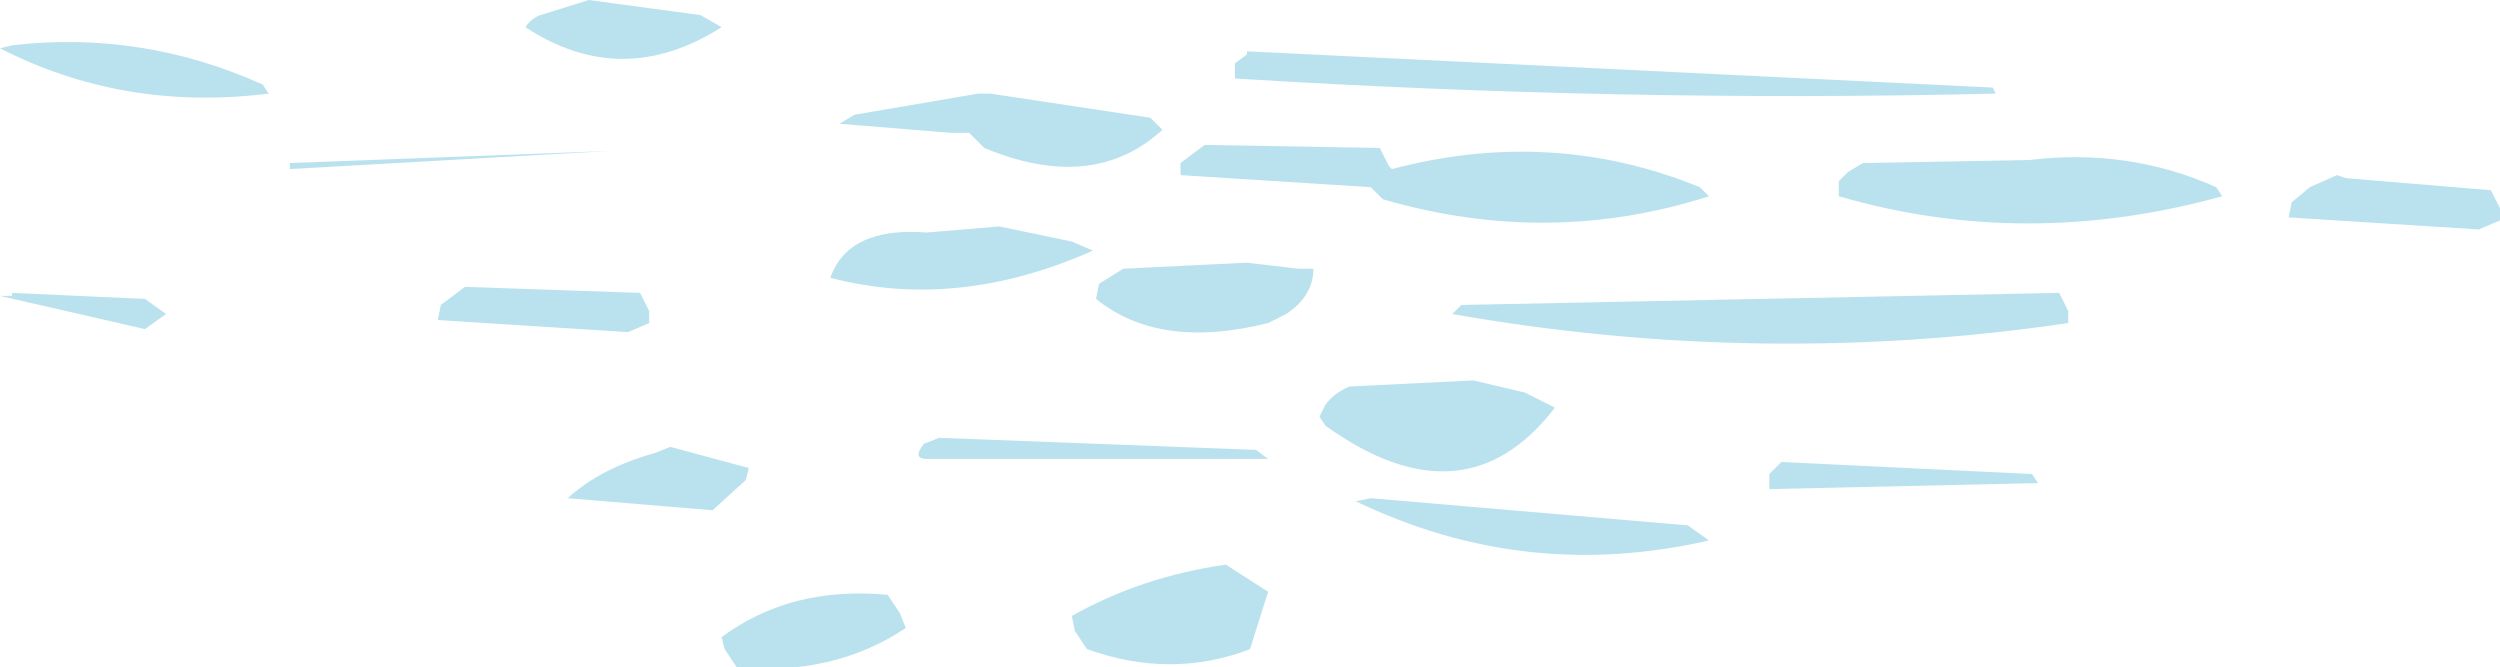<?xml version="1.0" encoding="UTF-8" standalone="no"?>
<svg xmlns:xlink="http://www.w3.org/1999/xlink" height="11.05px" width="41.4px" xmlns="http://www.w3.org/2000/svg">
  <g transform="matrix(1.0, 0.0, 0.0, 1.0, -32.1, -58.8)">
    <path d="M32.1 59.6 L32.3 59.55 Q34.45 59.3 36.45 60.2 L36.55 60.35 Q34.15 60.65 32.1 59.6 M36.9 61.5 L42.2 61.3 36.9 61.6 36.9 61.5 M32.3 63.65 L34.5 63.75 34.85 64.0 34.5 64.25 32.1 63.7 32.3 63.7 32.3 63.65 M39.4 63.85 L39.8 63.55 42.7 63.65 42.85 63.95 42.85 64.15 42.5 64.3 39.35 64.1 39.4 63.85 M65.7 61.45 Q67.35 61.25 68.8 61.9 L68.9 62.05 Q65.65 62.95 62.55 62.05 L62.55 61.8 62.7 61.65 62.95 61.5 65.7 61.45 M65.15 60.35 Q59.0 60.5 52.55 60.1 L52.55 59.85 52.75 59.7 52.75 59.65 65.1 60.25 65.15 60.35 M70.35 61.9 L70.8 61.7 70.95 61.75 73.35 61.95 73.5 62.25 73.5 62.45 73.15 62.6 70.0 62.4 70.05 62.15 70.35 61.9 M66.35 64.15 Q61.25 64.9 56.15 64.0 L56.3 63.85 66.2 63.65 66.35 63.95 66.35 64.15 M61.4 66.65 L61.6 66.45 65.75 66.65 65.85 66.8 61.4 66.9 61.4 66.65 M51.65 61.5 L52.05 61.2 54.95 61.25 55.1 61.55 55.15 61.6 Q57.8 60.9 60.25 61.9 L60.4 62.05 Q57.75 62.9 55.0 62.1 L54.8 61.9 51.65 61.7 51.65 61.5 M51.35 60.95 Q50.2 62.0 48.4 61.25 L48.15 61.0 47.85 61.0 46.0 60.85 46.25 60.7 48.3 60.35 48.5 60.35 51.15 60.75 51.35 60.95 M44.05 59.25 Q42.4 60.3 40.8 59.25 40.9 59.1 41.05 59.05 L41.85 58.8 43.7 59.05 44.05 59.25 M45.85 63.4 Q46.15 62.55 47.45 62.65 L48.65 62.55 49.85 62.8 50.2 62.95 Q47.95 63.95 45.85 63.4 M47.4 66.15 L47.65 66.05 52.9 66.25 53.1 66.4 47.45 66.4 Q47.2 66.4 47.4 66.15 M50.3 63.5 L50.7 63.25 52.75 63.15 53.6 63.25 53.85 63.25 Q53.85 63.7 53.4 64.0 L53.1 64.15 Q51.3 64.6 50.25 63.75 L50.3 63.5 M42.95 66.3 L43.2 66.2 44.5 66.55 44.45 66.75 43.9 67.25 41.5 67.05 Q42.05 66.55 42.95 66.3 M44.1 69.55 L44.05 69.35 Q45.2 68.5 46.8 68.65 L47.0 68.95 47.1 69.2 Q45.9 70.0 44.3 69.85 L44.1 69.55 M49.85 69.0 Q51.0 68.35 52.4 68.15 L53.1 68.6 52.8 69.55 Q51.5 70.05 50.1 69.55 L49.9 69.25 49.85 69.0 M57.35 65.3 L57.85 65.55 Q56.35 67.5 54.05 65.85 L53.95 65.7 54.05 65.5 Q54.2 65.3 54.45 65.2 L56.5 65.1 57.35 65.3 M60.4 67.75 Q57.35 68.45 54.55 67.1 L54.8 67.05 60.05 67.5 60.4 67.75" fill="#bae2ee" fill-rule="evenodd" stroke="none"/>
  </g>
</svg>

